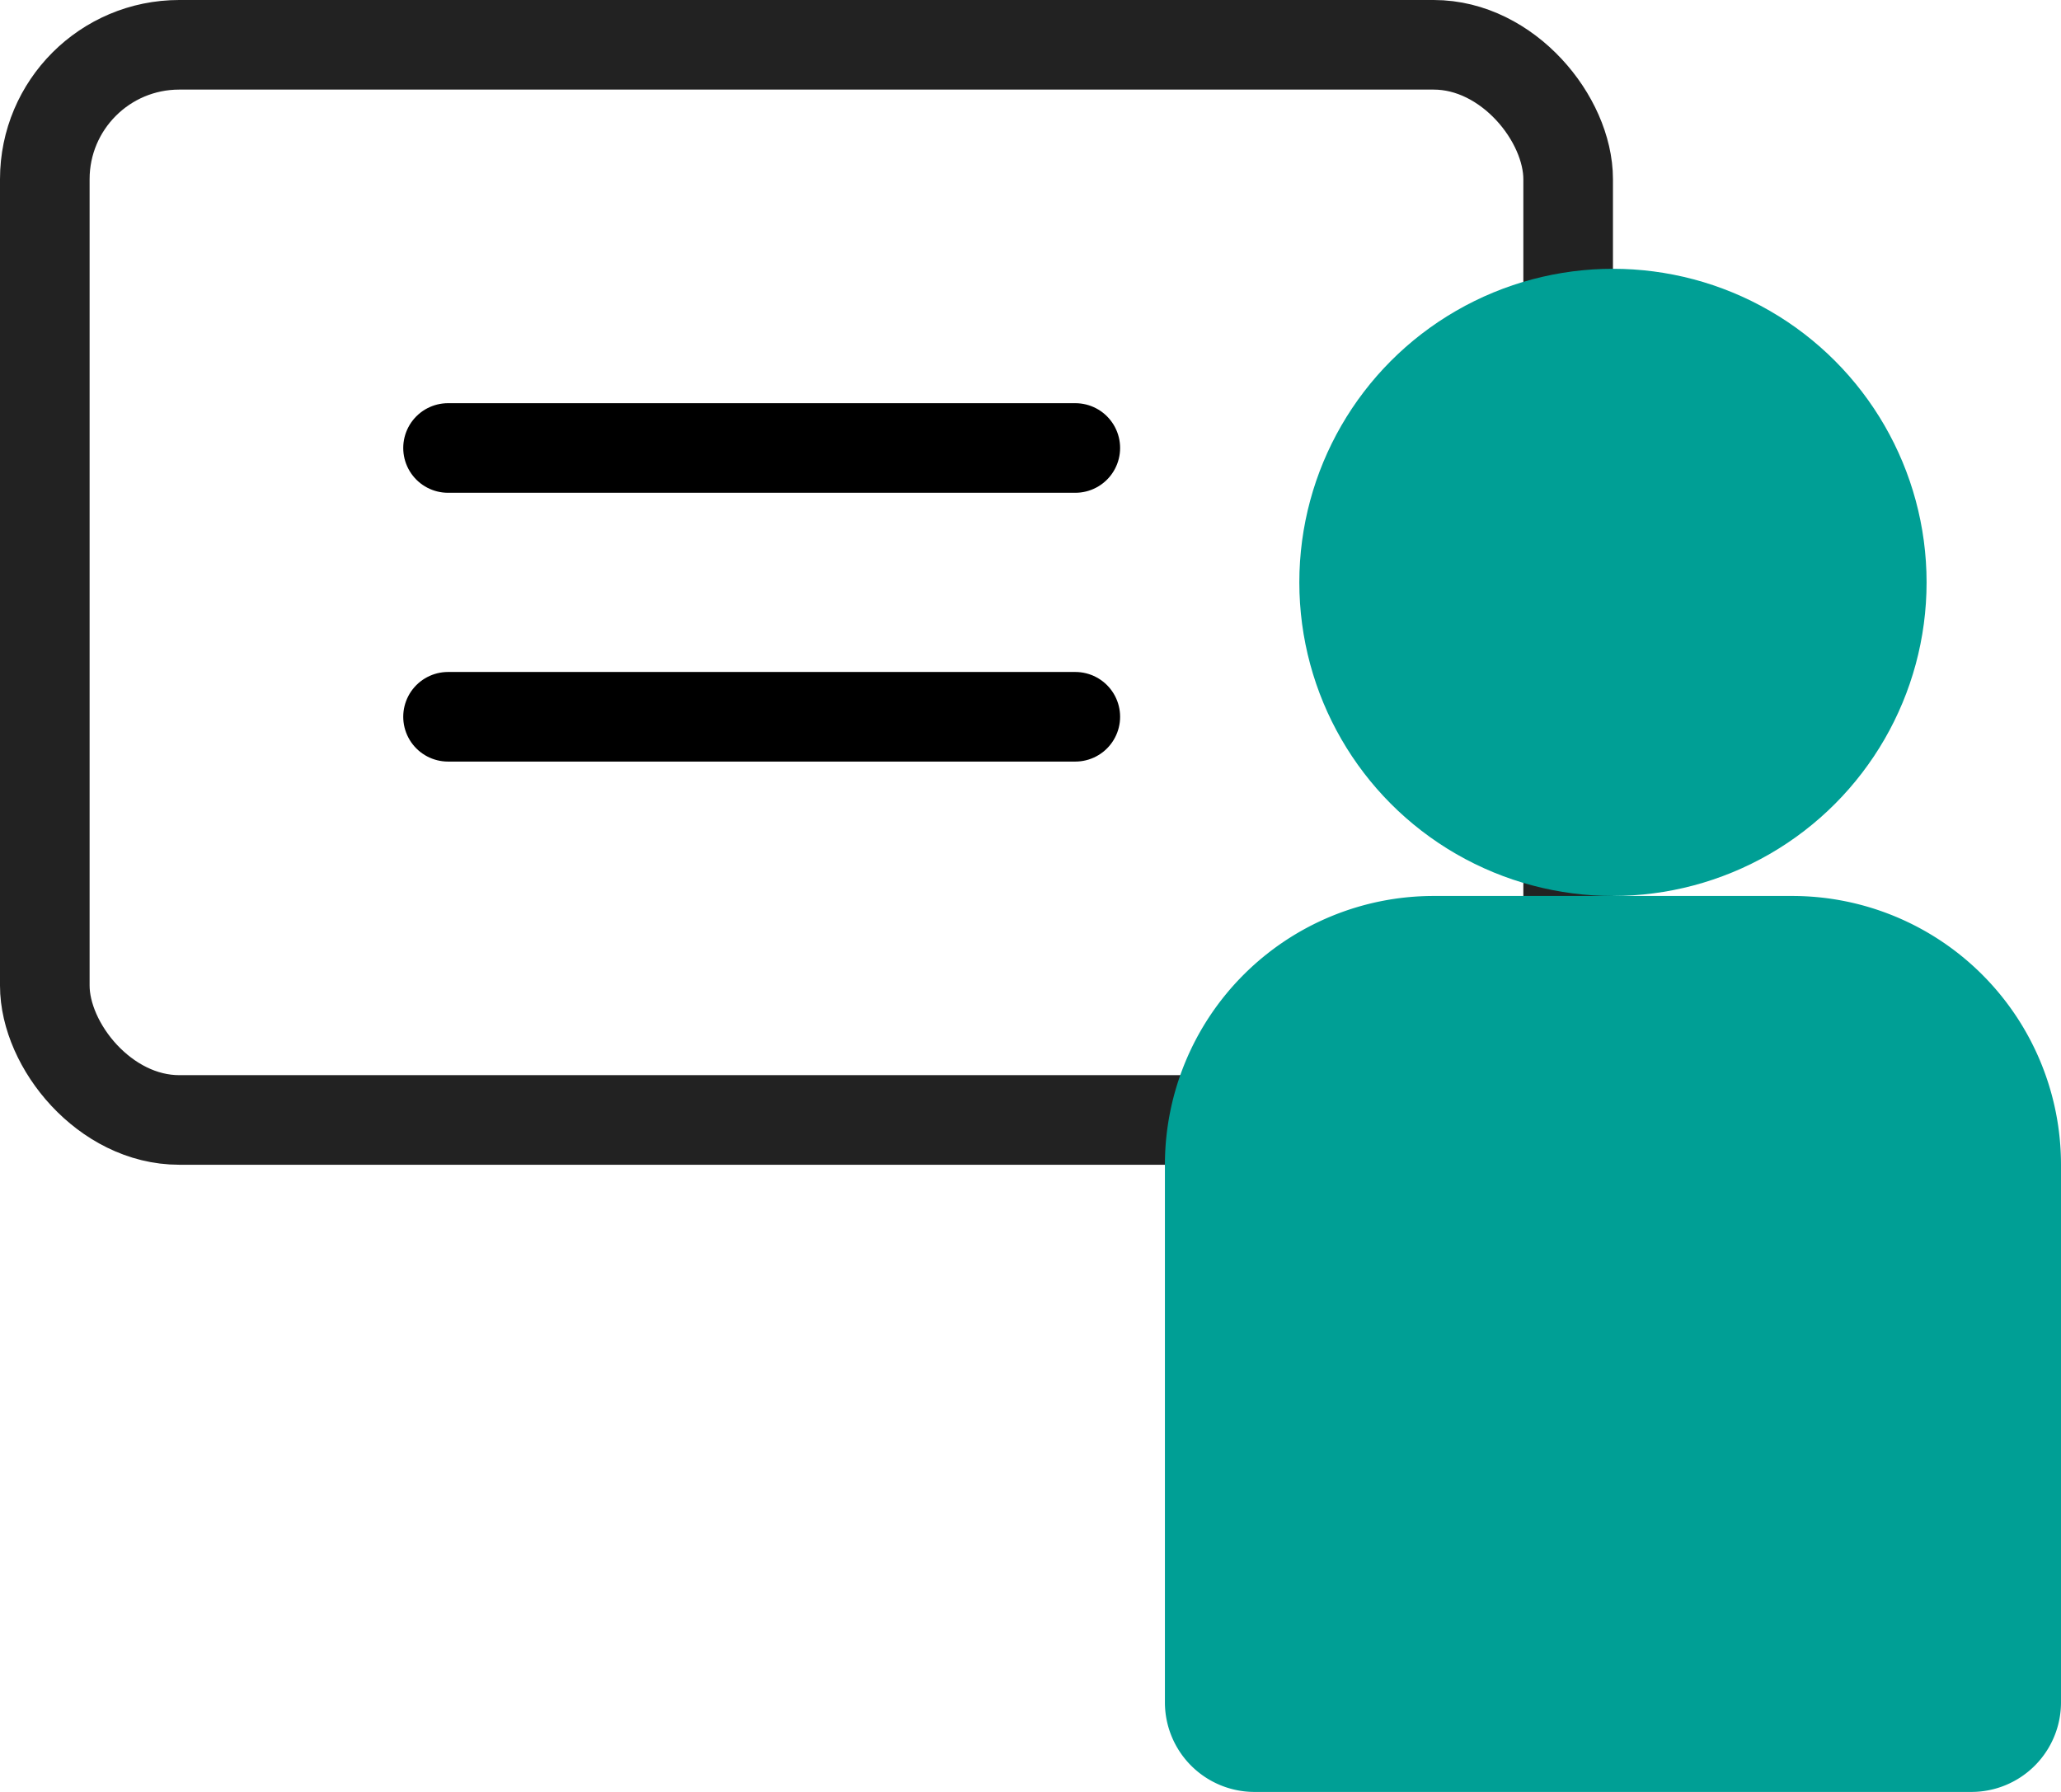 <svg width="46" height="40" viewBox="0 0 46 40" fill="none" xmlns="http://www.w3.org/2000/svg">
    <rect x="1" y="1" width="34" height="24" rx="3" stroke="#222" stroke-width="2"/>
    <path stroke="#000" stroke-width="2" stroke-linecap="round" d="M10 10h14M10 16h14"/>
    <circle cx="36" cy="13" r="7" fill="#009F95"/>
    <path d="M26 26a6 6 0 0 1 6-6h8a6 6 0 0 1 6 6v12a2 2 0 0 1-2 2H28a2 2 0 0 1-2-2V26z" fill="#009F95"/>
</svg>
